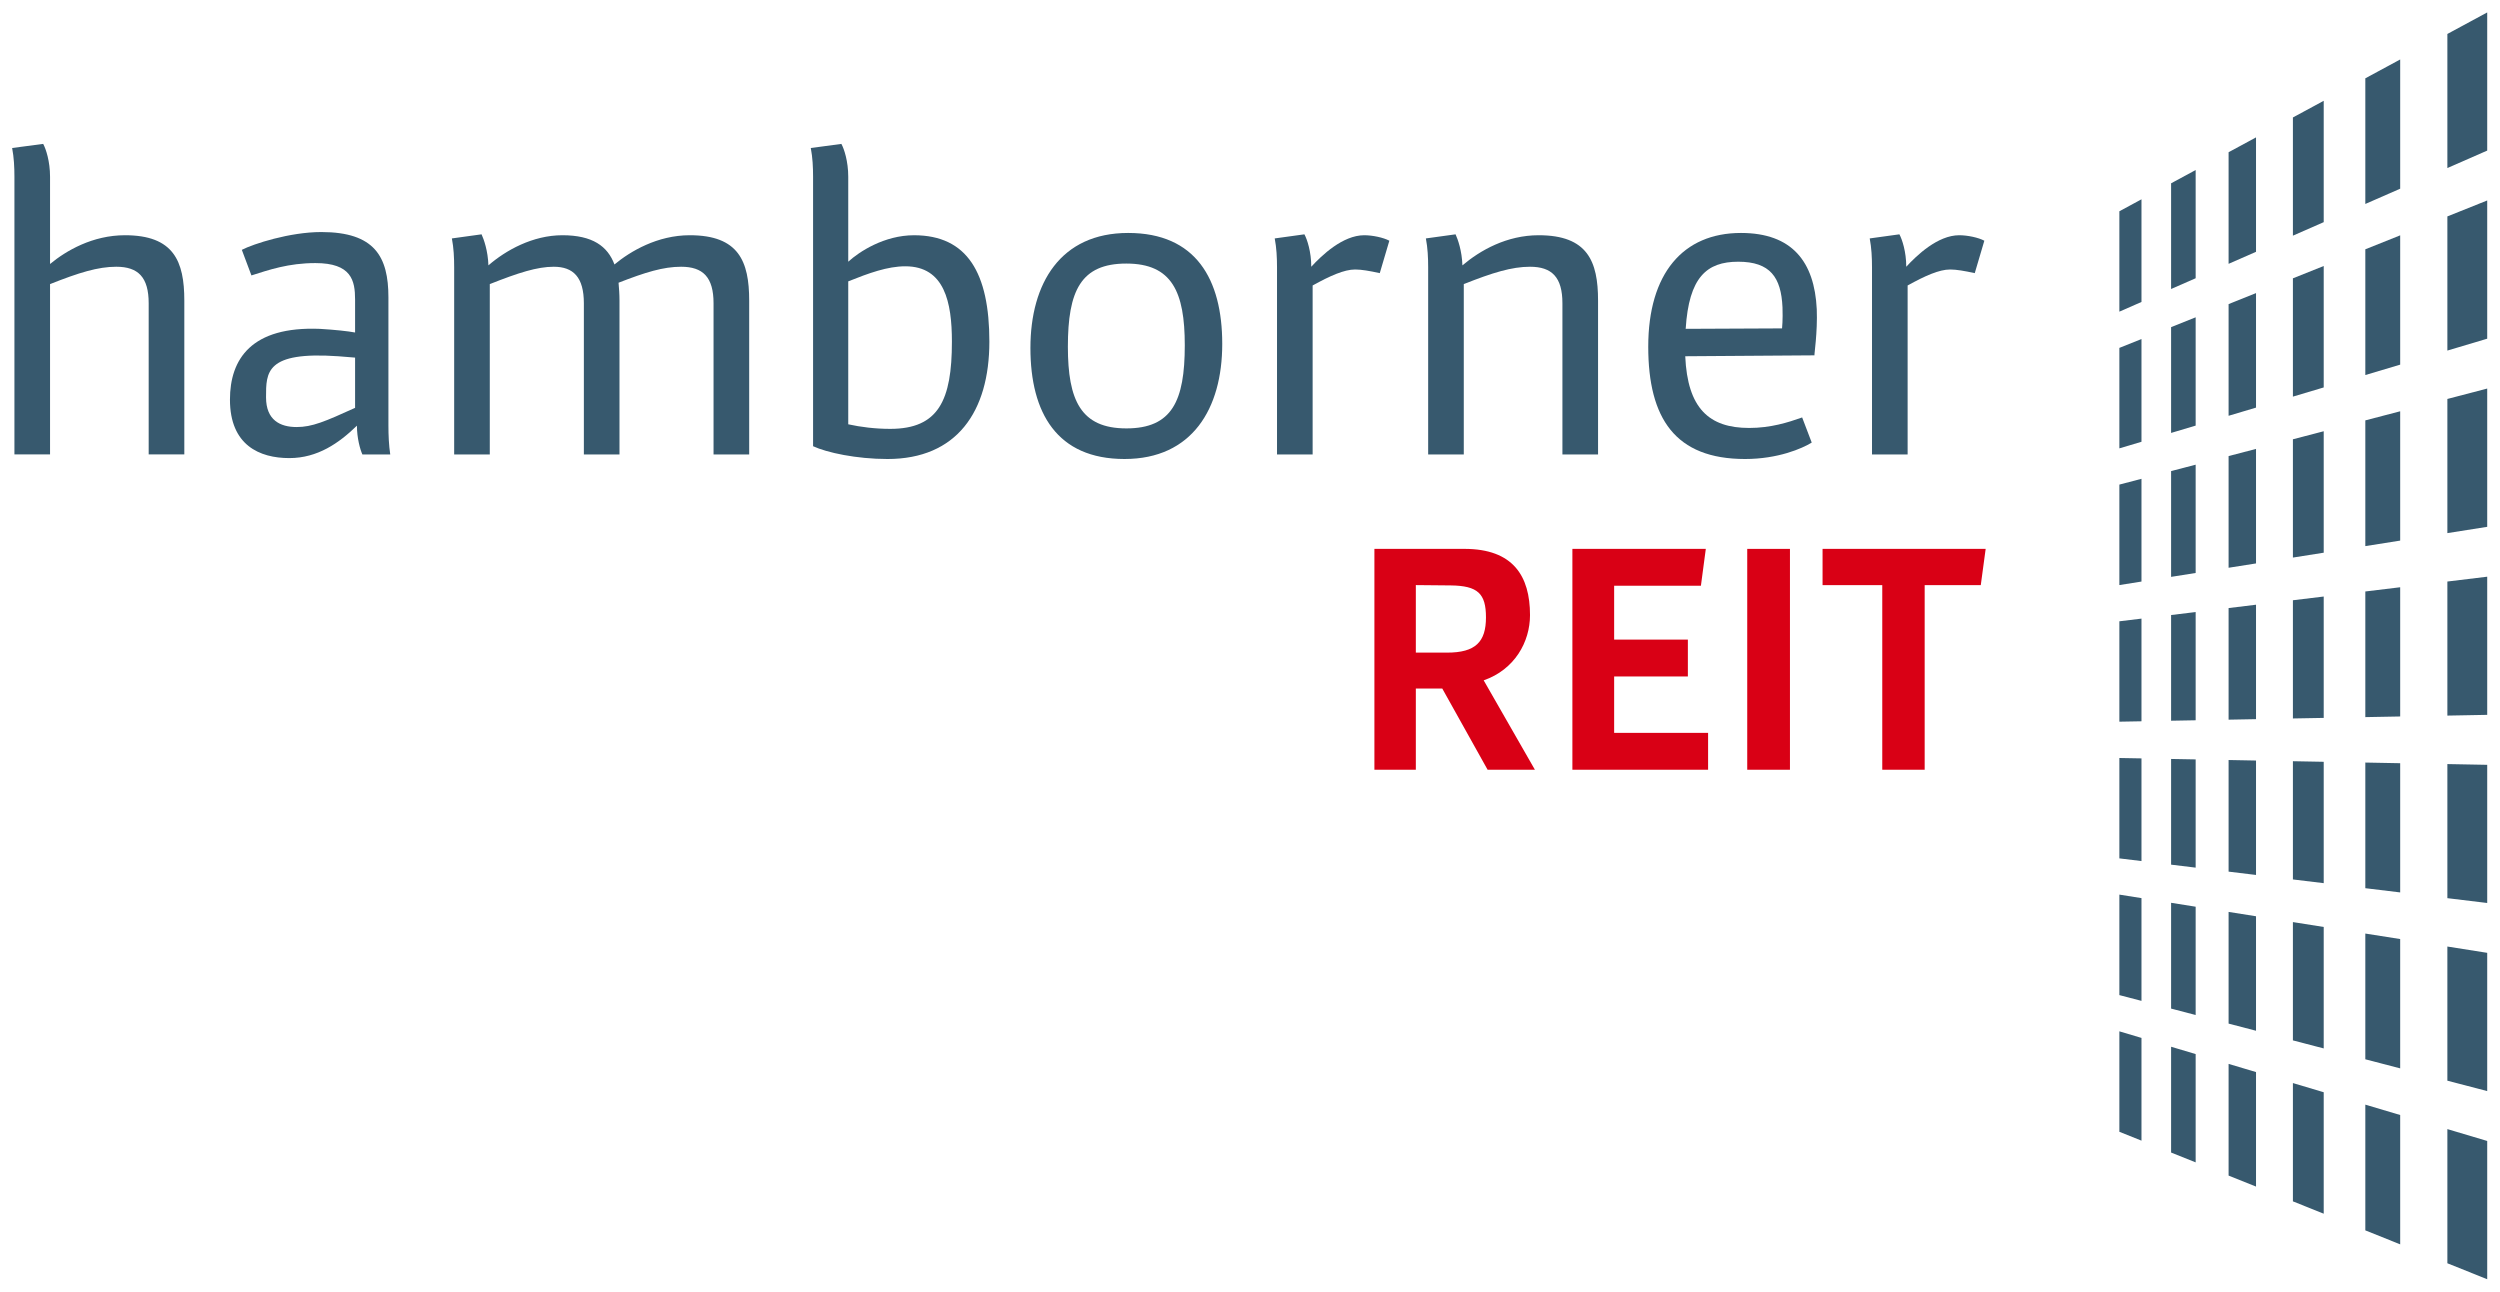 <?xml version="1.0" encoding="UTF-8" standalone="no"?>
<!-- Created with Inkscape (http://www.inkscape.org/) -->

<svg
   xmlns:dc="http://purl.org/dc/elements/1.1/"
   xmlns:cc="http://creativecommons.org/ns#"
   xmlns:rdf="http://www.w3.org/1999/02/22-rdf-syntax-ns#"
   xmlns:svg="http://www.w3.org/2000/svg"
   xmlns="http://www.w3.org/2000/svg"
   version="1.1"
   width="715.748"
   height="369.921"
   id="svg3985">
  <defs
     id="defs3987" />
  <g
     transform="translate(-23.684,-353.134)"
     id="layer1">
    <g
       transform="matrix(3.791,0,0,3.791,-853.318,-288.696)"
       id="g4060">
      <g
         transform="matrix(1.25,0,0,-1.25,234.6,180.171)"
         id="g3410">
        <path
           d="m 0,0 c 0.165,-0.303 0.414,-1.049 0.414,-1.987 l 0,-5.269 c 0.966,0.8 2.566,1.738 4.525,1.738 2.952,0 3.587,-1.573 3.587,-3.946 l 0,-9.297 -2.153,0 0,9.132 c 0,1.573 -0.634,2.207 -1.958,2.207 -1.104,0 -2.263,-0.358 -4.001,-1.049 l 0,-10.29 -2.152,0 0,16.774 c 0,0.58 -0.028,1.159 -0.138,1.739 L 0,0 z"
           id="path3412"
           style="fill:#37596e;fill-opacity:1;fill-rule:nonzero;stroke:none" />
      </g>
      <g
         transform="matrix(1.25,0,0,-1.25,256.878,196.208)"
         id="g3414">
        <path
           d="m 0,0 c -4.387,0.303 -4.359,-0.966 -4.359,-2.483 0,-1.379 0.855,-1.794 1.848,-1.794 0.938,0 1.711,0.332 3.532,1.159 l 0,3.036 L 0,0 z m -1.021,7.504 c 3.228,0 4.056,-1.489 4.056,-3.945 l 0,-7.753 c 0,-0.579 0.027,-1.186 0.11,-1.738 l -1.683,0 c -0.138,0.304 -0.33,0.994 -0.33,1.738 -1.077,-1.048 -2.373,-1.959 -4.084,-1.959 -1.794,0 -3.587,0.773 -3.587,3.532 0,2.456 1.297,4.442 5.435,4.276 C -0.193,1.6 0.579,1.518 1.021,1.435 l 0,1.986 c 0,1.159 -0.221,2.208 -2.4,2.208 -1.628,0 -2.815,-0.414 -3.863,-0.746 l -0.58,1.546 c 0.69,0.358 2.898,1.075 4.801,1.075"
           id="path3416"
           style="fill:#37596e;fill-opacity:1;fill-rule:nonzero;stroke:none" />
      </g>
      <g
         transform="matrix(1.25,0,0,-1.25,267.706,187)"
         id="g3418">
        <path
           d="m 0,0 c 0.138,-0.303 0.386,-0.993 0.414,-1.876 1.048,0.91 2.676,1.821 4.47,1.821 1.821,0 2.731,-0.662 3.145,-1.766 0.966,0.8 2.594,1.766 4.552,1.766 2.953,0 3.588,-1.573 3.588,-3.945 l 0,-9.299 -2.153,0 0,9.133 c 0,1.573 -0.634,2.207 -1.959,2.207 -1.076,0 -2.152,-0.331 -3.78,-0.965 C 8.305,-3.256 8.333,-3.615 8.333,-4 l 0,-9.299 -2.152,0 0,9.133 c 0,1.573 -0.635,2.207 -1.822,2.207 -0.993,0 -2.124,-0.359 -3.862,-1.048 l 0,-10.292 -2.152,0 0,11.312 c 0,0.58 -0.028,1.159 -0.138,1.739 L 0,0 z"
           id="path3420"
           style="fill:#37596e;fill-opacity:1;fill-rule:nonzero;stroke:none" />
      </g>
      <g
         transform="matrix(1.25,0,0,-1.25,295.398,201.347)"
         id="g3422">
        <path
           d="m 0,0 c 0.745,-0.165 1.628,-0.276 2.538,-0.276 2.925,0 3.725,1.738 3.725,5.27 0,2.373 -0.441,4.552 -2.814,4.552 C 2.373,9.546 1.241,9.132 0,8.636 L 0,0 z M -0.414,16.941 C -0.248,16.637 0,15.892 0,14.954 L 0,9.823 c 0.662,0.606 2.18,1.599 3.973,1.599 3.228,0 4.553,-2.29 4.553,-6.428 0,-4.249 -1.987,-7.091 -6.153,-7.091 -1.876,0 -3.669,0.387 -4.498,0.773 l 0,16.278 c 0,0.58 -0.027,1.159 -0.138,1.738 l 1.849,0.249 z"
           id="path3424"
           style="fill:#37596e;fill-opacity:1;fill-rule:nonzero;stroke:none" />
      </g>
      <g
         transform="matrix(1.25,0,0,-1.25,311.985,195.484)"
         id="g3426">
        <path
           d="m 0,0 c 0,-3.228 0.773,-4.938 3.532,-4.938 2.759,0 3.531,1.655 3.531,5.021 0,3.228 -0.772,4.938 -3.531,4.938 C 0.773,5.021 0,3.366 0,0 m 9.326,0.165 c 0,-3.917 -1.822,-6.952 -5.905,-6.952 -4.083,0 -5.684,2.787 -5.684,6.705 0,3.917 1.822,6.952 5.905,6.952 4.083,0 5.684,-2.787 5.684,-6.705"
           id="path3428"
           style="fill:#37596e;fill-opacity:1;fill-rule:nonzero;stroke:none" />
      </g>
      <g
         transform="matrix(1.25,0,0,-1.25,329.848,187)"
         id="g3430">
        <path
           d="m 0,0 c 0.165,-0.303 0.414,-1.049 0.414,-1.959 0.635,0.69 1.904,1.904 3.201,1.904 0.496,0 1.158,-0.138 1.517,-0.331 L 4.553,-2.345 c -0.635,0.138 -1.104,0.22 -1.49,0.22 -0.662,0 -1.518,-0.386 -2.566,-0.965 l 0,-10.209 -2.152,0 0,11.312 c 0,0.58 -0.028,1.159 -0.138,1.739 L 0,0 z"
           id="path3432"
           style="fill:#37596e;fill-opacity:1;fill-rule:nonzero;stroke:none" />
      </g>
      <g
         transform="matrix(1.25,0,0,-1.25,341.263,187)"
         id="g3434">
        <path
           d="m 0,0 c 0.138,-0.303 0.386,-0.993 0.414,-1.876 1.076,0.91 2.676,1.821 4.607,1.821 2.953,0 3.588,-1.573 3.588,-3.945 l 0,-9.299 -2.153,0 0,9.133 c 0,1.573 -0.634,2.207 -1.959,2.207 -1.103,0 -2.262,-0.359 -4,-1.048 l 0,-10.292 -2.152,0 0,11.312 c 0,0.58 -0.028,1.159 -0.138,1.739 L 0,0 z"
           id="path3436"
           style="fill:#37596e;fill-opacity:1;fill-rule:nonzero;stroke:none" />
      </g>
      <g
         transform="matrix(1.25,0,0,-1.25,365.92,194.104)"
         id="g3438">
        <path
           d="m 0,0 c 0,0 0.055,0.524 0.027,1.269 -0.082,1.821 -0.744,2.759 -2.676,2.759 -1.904,0 -2.979,-0.938 -3.173,-4.055 L 0,0 z m 1.793,-6.898 c -0.579,-0.359 -2.041,-0.993 -4.028,-0.993 -4.221,0 -5.849,2.455 -5.849,6.787 0,4.415 2.097,6.87 5.601,6.87 3.09,0 4.442,-1.738 4.58,-4.607 0.055,-1.407 -0.166,-2.787 -0.138,-2.787 l -7.808,-0.055 c 0.138,-3.146 1.434,-4.332 3.862,-4.332 1.297,0 2.346,0.331 3.201,0.635 l 0.579,-1.518 z"
           id="path3440"
           style="fill:#37596e;fill-opacity:1;fill-rule:nonzero;stroke:none" />
      </g>
      <g
         transform="matrix(1.25,0,0,-1.25,374.782,187)"
         id="g3442">
        <path
           d="m 0,0 c 0.165,-0.303 0.414,-1.049 0.414,-1.959 0.635,0.69 1.904,1.904 3.201,1.904 0.496,0 1.159,-0.138 1.517,-0.331 L 4.553,-2.345 c -0.635,0.138 -1.104,0.22 -1.49,0.22 -0.662,0 -1.518,-0.386 -2.566,-0.965 l 0,-10.209 -2.152,0 0,11.312 c 0,0.58 -0.028,1.159 -0.138,1.739 L 0,0 z"
           id="path3444"
           style="fill:#37596e;fill-opacity:1;fill-rule:nonzero;stroke:none" />
      </g>
      <g
         transform="matrix(1.25,0,0,-1.25,338.263,218.59)"
         id="g3446">
        <path
           d="M 0,0 1.892,0 C 3.607,0 4.237,0.65 4.237,2.128 4.237,3.567 3.745,4.04 2.109,4.06 L 0,4.08 0,0 z m 2.937,6.268 c 2.936,0 3.961,-1.636 3.961,-4.002 0,-1.616 -0.926,-3.291 -2.799,-3.941 l 3.095,-5.401 -2.858,0 -2.74,4.908 -1.596,0 0,-4.908 -2.503,0 0,13.344 5.44,0 z"
           id="path3448"
           style="fill:#d90015;fill-opacity:1;fill-rule:nonzero;stroke:none" />
      </g>
      <g
         transform="matrix(1.25,0,0,-1.25,360.162,210.756)"
         id="g3450">
        <path
           d="m 0,0 -0.296,-2.227 -5.242,0 0,-3.252 4.454,0 0,-2.227 -4.454,0 0,-3.41 5.676,0 0,-2.227 -8.199,0 L -8.061,0 0,0 z"
           id="path3452"
           style="fill:#d90015;fill-opacity:1;fill-rule:nonzero;stroke:none" />
      </g>
      <path
         d="m 366.516,227.435 -3.226,0 0,-16.679 3.226,0 0,16.679 z"
         id="path3454"
         style="fill:#d90015;fill-opacity:1;fill-rule:nonzero;stroke:none" />
      <g
         transform="matrix(1.25,0,0,-1.25,373.488,210.756)"
         id="g3456">
        <path
           d="m 0,0 6.247,0 -0.295,-2.188 -3.39,0 0,-11.155 -2.562,0 0,11.155 -3.607,0 0,2.188 L 0,0 z"
           id="path3458"
           style="fill:#d90015;fill-opacity:1;fill-rule:nonzero;stroke:none" />
      </g>
      <g
         transform="matrix(1.25,0,0,-1.25,393.064,247.688)"
         id="g3460">
        <path
           d="m 0,0 -1.336,0.398 0,-6.07 L 0,-6.207 0,0 m 3.273,-0.976 -1.484,0.443 0,-6.392 1.484,-0.594 0,6.543 m 3.647,-1.087 -1.657,0.494 0,-6.748 1.657,-0.664 0,6.918 m 4.09,-1.219 -1.861,0.555 0,-7.147 1.861,-0.746 0,7.338 m 4.62,-1.376 -2.106,0.627 0,-7.596 2.106,-0.845 0,7.814 m 5.258,-1.568 -2.407,0.717 0,-8.106 2.407,-0.964 0,8.353 M 0,8.446 -1.336,8.658 -1.336,2.587 0,2.238 0,8.446 m 3.273,-0.519 -1.484,0.236 0,-6.391 1.484,-0.388 0,6.543 M 6.92,7.35 5.263,7.613 l 0,-6.748 1.657,-0.432 0,6.917 m 4.09,-0.647 -1.861,0.295 0,-7.147 1.861,-0.486 0,7.338 m 4.62,-0.73 -2.106,0.332 0,-7.596 2.106,-0.549 0,7.813 m 5.258,-0.833 -2.407,0.381 0,-8.105 2.407,-0.628 0,8.352 M 0,16.888 l -1.336,0.024 0,-6.065 L 0,10.685 0,16.888 m 3.273,-0.061 -1.484,0.027 0,-6.386 1.484,-0.18 0,6.539 m 3.647,-0.068 -1.657,0.031 0,-6.743 1.657,-0.201 0,6.913 m 4.09,-0.076 -1.861,0.035 0,-7.143 1.861,-0.225 0,7.333 m 4.62,-0.086 -2.106,0.04 0,-7.591 2.106,-0.255 0,7.806 m 5.258,-0.097 -2.407,0.045 0,-8.101 2.407,-0.292 0,8.348 M 0,25.333 l -1.336,-0.162 0,-6.065 L 0,19.13 0,25.333 m 3.273,0.397 -1.484,-0.18 0,-6.386 1.484,0.027 0,6.539 m 3.647,0.443 -1.657,-0.202 0,-6.743 1.657,0.031 0,6.914 m 4.09,0.495 -1.861,-0.225 0,-7.142 1.861,0.034 0,7.333 m 4.62,0.56 -2.106,-0.255 0,-7.591 2.106,0.039 0,7.807 m 5.258,0.638 -2.407,-0.292 0,-8.1 2.407,0.045 0,8.347 M 0,33.779 -1.336,33.43 l 0,-6.07 1.336,0.212 0,6.207 m 3.273,0.854 -1.484,-0.387 0,-6.391 1.484,0.235 0,6.543 m 3.647,0.952 -1.657,-0.432 0,-6.748 1.657,0.262 0,6.918 m 4.09,1.068 -1.861,-0.486 0,-7.146 1.861,0.294 0,7.338 m 4.62,1.206 -2.106,-0.55 0,-7.596 2.106,0.333 0,7.813 m 5.258,1.373 -2.407,-0.629 0,-8.105 2.407,0.38 0,8.354 M 0,42.224 l -1.336,-0.535 0,-6.07 1.336,0.398 0,6.207 m 3.273,1.313 -1.484,-0.595 0,-6.391 1.484,0.443 0,6.543 m 3.647,1.462 -1.657,-0.664 0,-6.748 1.657,0.494 0,6.918 m 4.09,1.639 -1.861,-0.746 0,-7.147 1.861,0.555 0,7.338 m 4.62,1.852 -2.106,-0.844 0,-7.597 2.106,0.628 0,7.813 m 5.258,2.107 -2.407,-0.965 0,-8.105 2.407,0.718 0,8.352 M 0,50.666 l -1.336,-0.723 0,-6.065 1.336,0.586 0,6.202 m 3.273,1.769 -1.484,-0.802 0,-6.386 1.484,0.65 0,6.538 m 3.647,1.972 -1.657,-0.896 0,-6.743 1.657,0.726 0,6.913 m 4.09,2.211 -1.861,-1.007 0,-7.141 1.861,0.816 0,7.332 m 4.62,2.497 -2.106,-1.139 0,-7.591 2.106,0.922 0,7.808 m 5.258,2.842 -2.407,-1.301 0,-8.1 2.407,1.054 0,8.347 z"
           id="path3462"
           style="fill:#37596e;fill-opacity:1;fill-rule:nonzero;stroke:none" />
      </g>
    </g>
  </g>
</svg>
